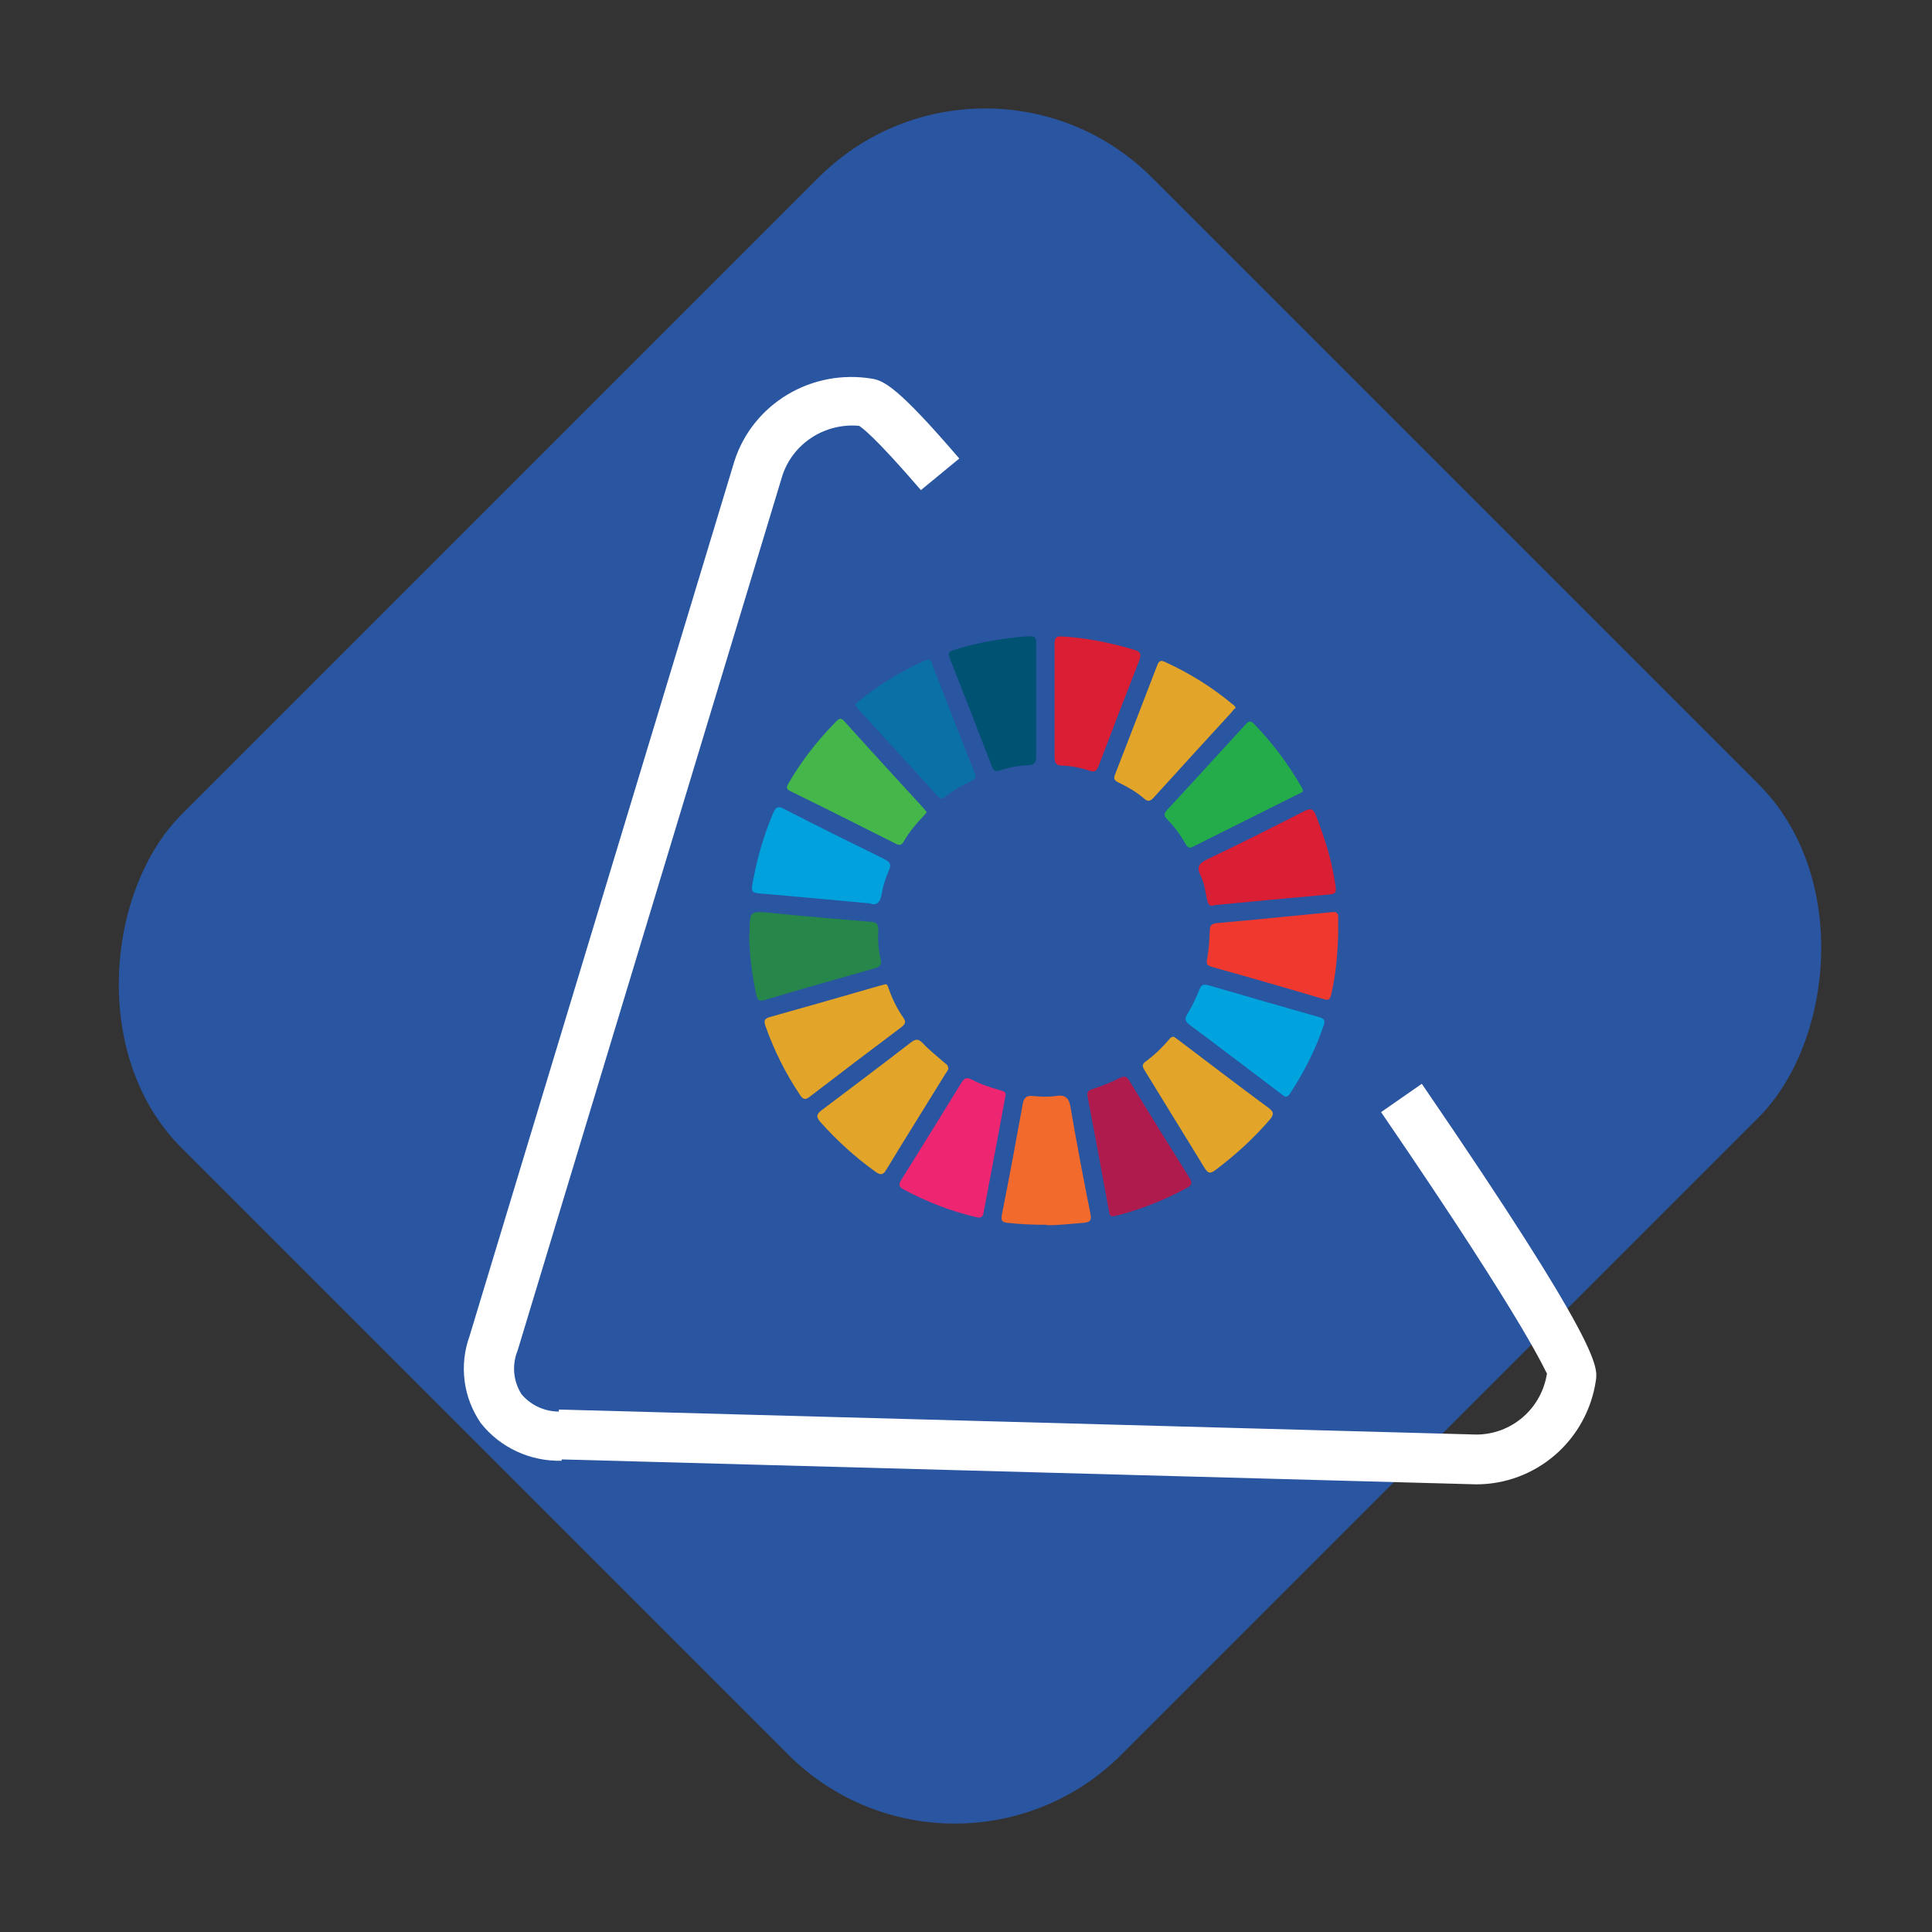 <svg width="82" height="82" viewBox="0 0 82 82" fill="none" xmlns="http://www.w3.org/2000/svg">
<rect x="0" y="0" width="82" height="82" fill="#333333" stroke="none"/>
<rect x="41.816" y="0.461" width="56.419" height="58.245" rx="10" transform="rotate(45 41.816 0.461)" fill="#2A55A1"/>
<path d="M23.841 61.998C23.182 62.016 22.528 61.881 21.932 61.604C21.335 61.327 20.814 60.917 20.41 60.406C20.04 59.87 19.803 59.256 19.72 58.614C19.636 57.971 19.708 57.319 19.929 56.709L31.175 19.558C31.553 18.387 32.351 17.389 33.42 16.749C34.489 16.108 35.758 15.867 36.993 16.07C37.513 16.147 38.127 16.444 40.715 19.461L39.086 20.802C37.096 18.488 36.55 18.124 36.461 18.073C35.756 18.01 35.05 18.184 34.459 18.567C33.868 18.949 33.428 19.517 33.209 20.177L21.969 57.323C21.846 57.623 21.797 57.948 21.826 58.27C21.855 58.592 21.961 58.903 22.136 59.177C22.342 59.421 22.604 59.615 22.9 59.742C23.196 59.869 23.519 59.926 23.841 59.909L23.841 61.998Z" fill="white"/>
<path d="M62.653 63L23.692 61.938L23.72 59.825L62.678 60.887C63.401 60.882 64.099 60.617 64.645 60.14C65.191 59.664 65.551 59.006 65.659 58.286H65.656C65.607 58.286 65.06 56.614 58.617 47.202L60.346 46C67.96 57.126 67.822 58.017 67.732 58.607C67.548 59.831 66.934 60.947 66.002 61.753C65.07 62.559 63.881 63.002 62.653 63Z" fill="white"/>
<path d="M37.563 41.778C37.662 41.75 37.691 41.877 37.719 41.962C37.875 42.403 38.074 42.814 38.344 43.197C38.471 43.382 38.415 43.467 38.258 43.595C36.953 44.574 35.661 45.554 34.369 46.547C34.184 46.689 34.085 46.675 33.957 46.476C33.347 45.568 32.864 44.603 32.495 43.566C32.424 43.368 32.41 43.24 32.666 43.169C34.241 42.729 35.817 42.275 37.393 41.821C37.435 41.821 37.478 41.792 37.563 41.778Z" fill="#E2A429"/>
<path d="M43.979 29.727C43.979 30.521 43.979 31.302 43.979 32.097C43.979 32.367 43.908 32.466 43.638 32.48C43.241 32.495 42.843 32.565 42.46 32.693C42.233 32.778 42.148 32.693 42.077 32.48C41.495 30.961 40.913 29.457 40.317 27.952C40.217 27.711 40.274 27.654 40.501 27.583C41.537 27.257 42.616 27.072 43.695 27.001C43.965 26.987 43.979 27.115 43.979 27.328C43.979 28.137 43.979 28.932 43.979 29.741V29.727Z" fill="#005273"/>
<path d="M44.433 51.984C43.78 51.984 43.255 51.956 42.744 51.899C42.517 51.87 42.489 51.799 42.517 51.586C42.829 50.011 43.127 48.421 43.411 46.845C43.468 46.562 43.581 46.49 43.851 46.519C44.163 46.547 44.49 46.562 44.788 46.519C45.228 46.448 45.37 46.59 45.441 47.016C45.697 48.52 45.98 50.011 46.279 51.501C46.335 51.771 46.293 51.87 46.009 51.899C45.441 51.941 44.873 52.012 44.433 51.998V51.984Z" fill="#F26A2C"/>
<path d="M31.814 39.634C31.814 38.641 31.814 38.655 32.808 38.754C34.184 38.896 35.576 39.01 36.953 39.123C37.194 39.138 37.279 39.209 37.279 39.464C37.251 39.876 37.279 40.302 37.378 40.713C37.435 40.926 37.35 41.04 37.137 41.096C35.576 41.536 34.014 41.977 32.453 42.445C32.155 42.53 32.126 42.374 32.084 42.161C31.913 41.324 31.8 40.486 31.8 39.634H31.814Z" fill="#278649"/>
<path d="M42.673 46.519C42.474 47.584 42.29 48.606 42.091 49.642C41.977 50.238 41.864 50.849 41.75 51.445C41.722 51.643 41.651 51.714 41.424 51.658C40.345 51.402 39.323 51.005 38.344 50.479C38.117 50.352 38.145 50.252 38.258 50.068C39.11 48.705 39.962 47.328 40.799 45.965C40.927 45.752 41.026 45.71 41.254 45.824C41.623 46.022 42.02 46.15 42.417 46.264C42.559 46.306 42.73 46.334 42.673 46.519Z" fill="#EE2672"/>
<path d="M39.337 34.468C39.281 34.538 39.238 34.595 39.181 34.652C38.869 34.979 38.585 35.319 38.358 35.717C38.258 35.887 38.159 35.887 38.003 35.802C36.527 35.064 35.05 34.311 33.56 33.587C33.347 33.488 33.375 33.403 33.475 33.233C34.028 32.282 34.696 31.43 35.462 30.649C35.59 30.521 35.675 30.422 35.845 30.621C36.953 31.856 38.074 33.077 39.195 34.297C39.238 34.354 39.281 34.411 39.337 34.468Z" fill="#45B649"/>
<path d="M36.924 38.343C35.32 38.201 33.759 38.045 32.197 37.917C31.942 37.889 31.885 37.832 31.928 37.562C32.112 36.512 32.396 35.504 32.808 34.524C32.921 34.269 33.006 34.184 33.29 34.34C34.696 35.064 36.101 35.759 37.52 36.455C37.776 36.583 37.847 36.682 37.719 36.966C37.577 37.278 37.478 37.605 37.421 37.945C37.364 38.286 37.222 38.456 36.91 38.343H36.924Z" fill="#00A1DC"/>
<path d="M52.411 30.067C52.354 30.124 52.297 30.195 52.24 30.266C51.147 31.458 50.069 32.636 48.975 33.843C48.819 34.013 48.72 34.042 48.55 33.886C48.223 33.602 47.84 33.389 47.457 33.204C47.286 33.119 47.258 33.034 47.329 32.864C47.925 31.331 48.521 29.783 49.117 28.236C49.188 28.052 49.259 28.009 49.444 28.094C50.466 28.562 51.417 29.145 52.283 29.868C52.354 29.925 52.439 29.954 52.439 30.081L52.411 30.067Z" fill="#E2A429"/>
<path d="M49.827 44.006C49.884 44.049 49.955 44.092 50.026 44.148C51.289 45.099 52.538 46.065 53.816 47.002C54.043 47.172 54.1 47.271 53.901 47.513C53.206 48.322 52.425 49.031 51.573 49.67C51.36 49.826 51.275 49.798 51.133 49.585C50.296 48.208 49.444 46.845 48.606 45.468C48.521 45.327 48.422 45.199 48.621 45.057C48.99 44.787 49.33 44.461 49.629 44.106C49.671 44.049 49.728 43.992 49.841 44.006H49.827Z" fill="#E2A429"/>
<path d="M40.26 45.355C40.232 45.412 40.189 45.497 40.132 45.568C39.295 46.931 38.443 48.279 37.62 49.642C37.478 49.883 37.364 49.883 37.151 49.727C36.3 49.117 35.533 48.421 34.823 47.626C34.625 47.399 34.653 47.285 34.88 47.115C36.143 46.164 37.407 45.213 38.656 44.248C38.869 44.092 38.968 44.078 39.167 44.276C39.437 44.574 39.763 44.816 40.061 45.085C40.132 45.156 40.246 45.185 40.246 45.341L40.26 45.355Z" fill="#E2A429"/>
<path d="M51.559 38.414C51.303 38.513 51.261 38.329 51.218 38.116C51.147 37.818 51.119 37.491 50.977 37.207C50.764 36.796 50.878 36.639 51.275 36.455C52.652 35.802 54.001 35.121 55.363 34.425C55.619 34.297 55.732 34.312 55.846 34.595C56.229 35.575 56.541 36.554 56.683 37.605C56.712 37.803 56.726 37.945 56.456 37.96C54.838 38.102 53.22 38.258 51.573 38.414H51.559Z" fill="#DA1E34"/>
<path d="M44.76 29.698C44.76 28.903 44.76 28.108 44.76 27.328C44.76 27.072 44.816 27.001 45.086 27.015C46.137 27.072 47.159 27.285 48.152 27.583C48.436 27.668 48.436 27.782 48.351 28.037C47.769 29.528 47.201 31.004 46.633 32.495C46.548 32.722 46.463 32.793 46.222 32.708C45.853 32.58 45.469 32.509 45.086 32.495C44.831 32.495 44.76 32.381 44.76 32.126C44.76 31.316 44.76 30.507 44.76 29.698Z" fill="#DA1E34"/>
<path d="M47.301 51.615C47.144 51.657 47.088 51.572 47.073 51.43C46.775 49.812 46.477 48.18 46.165 46.562C46.122 46.349 46.179 46.278 46.378 46.221C46.775 46.093 47.159 45.937 47.528 45.752C47.755 45.639 47.84 45.71 47.939 45.88C48.777 47.257 49.629 48.62 50.48 49.983C50.608 50.195 50.608 50.295 50.367 50.423C49.43 50.934 48.45 51.317 47.428 51.587C47.386 51.587 47.343 51.601 47.301 51.615Z" fill="#AF1B4D"/>
<path d="M56.797 39.649C56.769 40.514 56.697 41.38 56.499 42.218C56.442 42.431 56.385 42.473 56.172 42.402C54.597 41.934 53.021 41.48 51.446 41.04C51.247 40.983 51.19 40.926 51.233 40.713C51.303 40.316 51.332 39.918 51.346 39.507C51.346 39.279 51.417 39.209 51.644 39.18C53.277 39.038 54.909 38.868 56.541 38.712C56.712 38.697 56.797 38.74 56.797 38.925C56.797 39.166 56.797 39.407 56.797 39.634V39.649Z" fill="#EF382E"/>
<path d="M55.292 33.517C55.321 33.63 55.221 33.644 55.136 33.687C53.646 34.439 52.141 35.177 50.651 35.93C50.466 36.029 50.395 35.958 50.31 35.802C50.097 35.433 49.841 35.078 49.529 34.766C49.373 34.595 49.416 34.51 49.543 34.368C50.651 33.176 51.743 31.969 52.851 30.763C52.993 30.607 53.078 30.564 53.234 30.734C54.001 31.529 54.668 32.409 55.221 33.375C55.25 33.417 55.264 33.46 55.292 33.502V33.517Z" fill="#25AC4A"/>
<path d="M39.366 28.009C39.522 27.966 39.536 28.108 39.564 28.193C40.161 29.726 40.757 31.274 41.367 32.807C41.438 32.991 41.396 33.076 41.225 33.147C40.828 33.332 40.459 33.545 40.118 33.815C39.99 33.914 39.905 33.914 39.791 33.786C38.67 32.551 37.549 31.316 36.413 30.081C36.328 29.982 36.257 29.911 36.399 29.797C37.279 29.073 38.244 28.491 39.281 28.023C39.309 28.023 39.337 28.009 39.366 27.995V28.009Z" fill="#0A70A5"/>
<path d="M54.54 46.547C54.469 46.505 54.398 46.448 54.327 46.391C53.049 45.426 51.786 44.461 50.509 43.51C50.324 43.368 50.253 43.268 50.395 43.041C50.594 42.715 50.764 42.36 50.906 42.005C50.991 41.778 51.09 41.764 51.303 41.82C52.865 42.275 54.426 42.729 55.988 43.169C56.243 43.24 56.243 43.339 56.172 43.552C55.832 44.546 55.363 45.468 54.795 46.349C54.739 46.434 54.696 46.533 54.568 46.547H54.54Z" fill="#00A3DD"/>
</svg>
